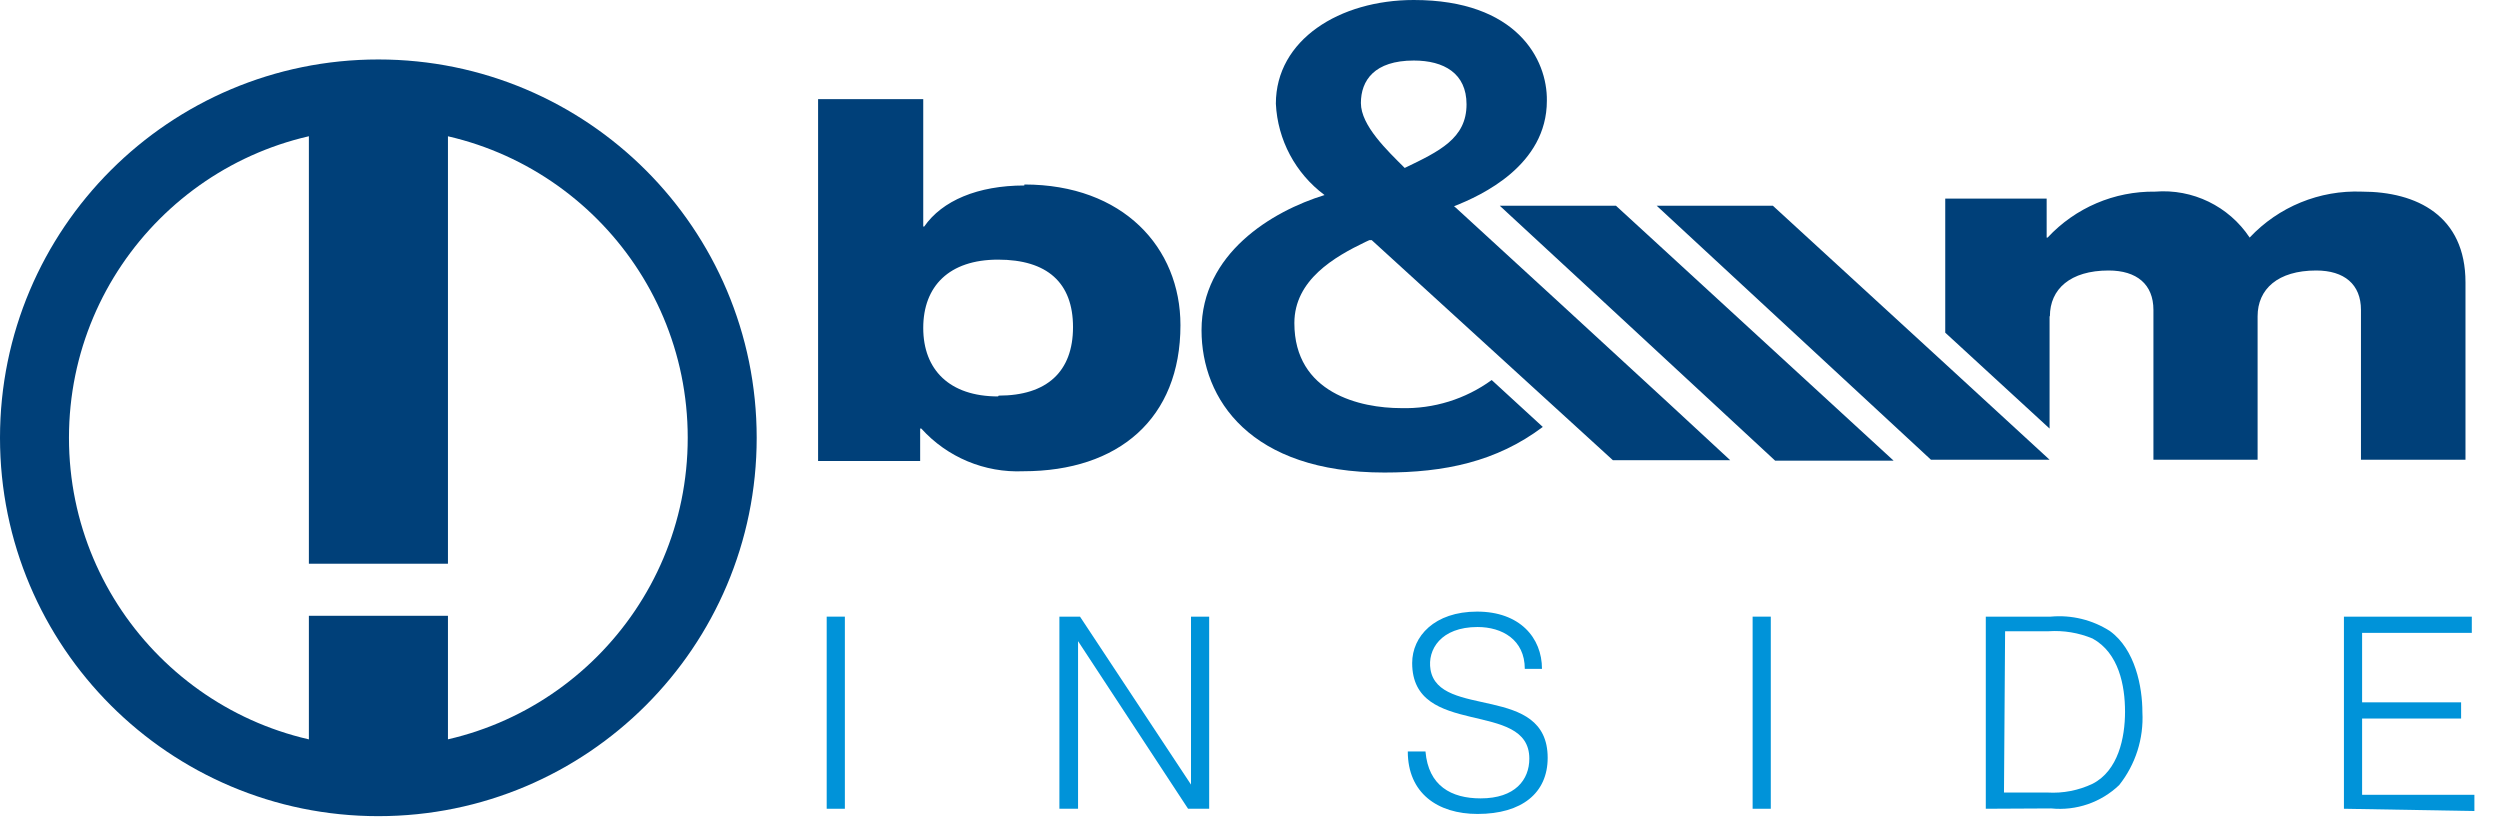 <svg xmlns="http://www.w3.org/2000/svg" width="145" height="48" viewBox="0 0 145 48">
  <g fill="none" fill-rule="evenodd" transform="translate(2)">
    <path fill="#004079" d="M57.412 10.758C54.711 10.758 52.64 11.642 51.605 13.139L51.548 13.139 51.548 5.751 45.449 5.751 45.449 26.739 51.369 26.739 51.369 24.856 51.435 24.856C52.941 26.523 55.112 27.431 57.355 27.332 62.871 27.332 66.466 24.282 66.466 18.861 66.466 14.353 63.134 10.701 57.412 10.701L57.412 10.758zM55.887 22.993C53.064 22.993 51.548 21.44 51.548 19.021 51.548 16.602 53.045 15.059 55.887 15.059 58.729 15.059 60.235 16.386 60.235 18.974 60.235 21.562 58.711 22.946 55.925 22.946L55.887 22.993zM116.894 18.344C116.894 16.772 118.071 15.689 120.301 15.689 121.929 15.689 122.899 16.489 122.899 17.976L122.899 26.664 128.941 26.664 128.941 18.344C128.941 16.772 130.108 15.689 132.339 15.689 133.967 15.689 134.936 16.489 134.936 17.976L134.936 26.664 140.998 26.664 140.998 16.376C140.998 12.518 138.174 11.115 134.993 11.115 132.538 11.017 130.162 11.989 128.48 13.779 127.272 11.959 125.17 10.939 122.993 11.115 120.633 11.084 118.37 12.051 116.762 13.779L116.706 13.779 116.706 11.52 110.824 11.52 110.824 19.294 116.875 24.856 116.875 18.344 116.894 18.344z"/>
    <polygon fill="#004079" points="110.842 21.12 100.828 11.934 96.085 11.934 95.247 11.934 94.089 11.934 109.995 26.664 110.842 26.664 111.285 26.664 111.991 26.664 116.875 26.664 110.842 21.12"/>
    <polygon fill="#004079" points="94.466 14.447 94.108 14.118 91.727 11.934 88.508 11.934 84.988 11.934 85.384 12.301 89.487 16.094 92.527 18.908 100.96 26.72 104.48 26.72 105.271 26.72 107.831 26.72 94.466 14.447"/>
    <path fill="#004079" d="M94.692,23.304 L88.471,17.581 L88.471,17.581 L82.447,12.056 L82.334,11.962 L82.334,11.962 C83.944,11.332 87.718,9.581 87.718,5.845 C87.755,3.435 85.958,0 80,0 C75.689,0 72,2.315 72,6.014 C72.1,8.114 73.137,10.058 74.824,11.313 C71.765,12.254 67.689,14.711 67.689,19.153 C67.689,23.153 70.513,27.407 78.296,27.407 C81.779,27.407 84.791,26.786 87.482,24.762 L84.518,22.042 C82.995,23.15 81.148,23.723 79.266,23.671 C76.913,23.671 73.073,22.814 73.073,18.739 C73.073,16.226 75.416,14.889 77.195,14.033 L77.195,14.033 L77.421,13.929 L77.468,13.929 L77.468,13.929 L77.562,13.929 L77.562,13.929 L91.548,26.692 L98.353,26.692 L94.692,23.304 L94.692,23.304 Z M80,3.511 C81.751,3.511 83.059,4.254 83.059,6.052 C83.059,8.028 81.487,8.772 79.473,9.741 C78.466,8.734 76.932,7.285 76.932,5.976 C76.932,4.668 77.713,3.511 80,3.511 Z"/>
    <polygon fill="#0093D9" fill-rule="nonzero" points="45.948 46.908 45.948 35.765 47.002 35.765 47.002 46.908"/>
    <polygon fill="#0093D9" fill-rule="nonzero" points="60.527 37.186 60.527 37.186 60.527 46.908 59.445 46.908 59.445 35.765 60.64 35.765 67.078 45.506 67.078 45.506 67.078 35.765 68.132 35.765 68.132 46.908 66.908 46.908"/>
    <path fill="#0093D9" fill-rule="nonzero" d="M80.678,43.586 C80.847,45.581 82.174,46.306 83.878,46.306 C85.882,46.306 86.701,45.224 86.701,44 C86.701,40.546 79.906,42.842 79.906,38.456 C79.906,36.913 81.195,35.473 83.671,35.473 C86.146,35.473 87.435,36.988 87.435,38.795 L86.438,38.795 C86.438,37.101 85.12,36.367 83.699,36.367 C81.562,36.367 80.781,37.685 80.969,38.833 C81.449,41.713 87.765,39.633 87.765,43.953 C87.765,45.995 86.268,47.209 83.699,47.209 C81.374,47.209 79.652,45.995 79.652,43.586 L80.678,43.586 Z"/>
    <polygon fill="#0093D9" fill-rule="nonzero" points="99.652 46.908 99.652 35.765 100.706 35.765 100.706 46.908"/>
    <path fill="#0093D9" fill-rule="nonzero" d="M113.176,46.908 L113.176,35.765 L116.941,35.765 C118.148,35.654 119.357,35.948 120.376,36.602 C121.845,37.666 122.259,39.84 122.259,41.308 C122.341,42.834 121.862,44.337 120.913,45.534 C119.86,46.541 118.419,47.036 116.969,46.889 L113.176,46.908 Z M114.231,45.967 L116.753,45.967 C117.654,46.021 118.554,45.846 119.369,45.459 C120.856,44.696 121.252,42.795 121.252,41.28 C121.252,39.765 120.894,37.873 119.369,37.035 C118.563,36.699 117.69,36.554 116.819,36.612 L114.296,36.612 L114.231,45.967 Z"/>
    <polygon fill="#0093D9" fill-rule="nonzero" points="133.948 46.908 133.948 35.765 141.365 35.765 141.365 36.706 135.002 36.706 135.002 40.734 140.744 40.734 140.744 41.675 135.002 41.675 135.002 46.099 141.515 46.099 141.515 47.04"/>
    <circle cx="19.944" cy="25.393" r="19.944" stroke="#004079" stroke-width="4"/>
    <rect width="8.066" height="8.066" x="15.915" y="35.718" fill="#004079" fill-rule="nonzero" transform="rotate(180 19.948 39.75)"/>
    <rect width="8.066" height="25.685" x="15.915" y="7.012" fill="#004079" fill-rule="nonzero" transform="rotate(180 19.948 19.854)"/>
  </g>
</svg>
